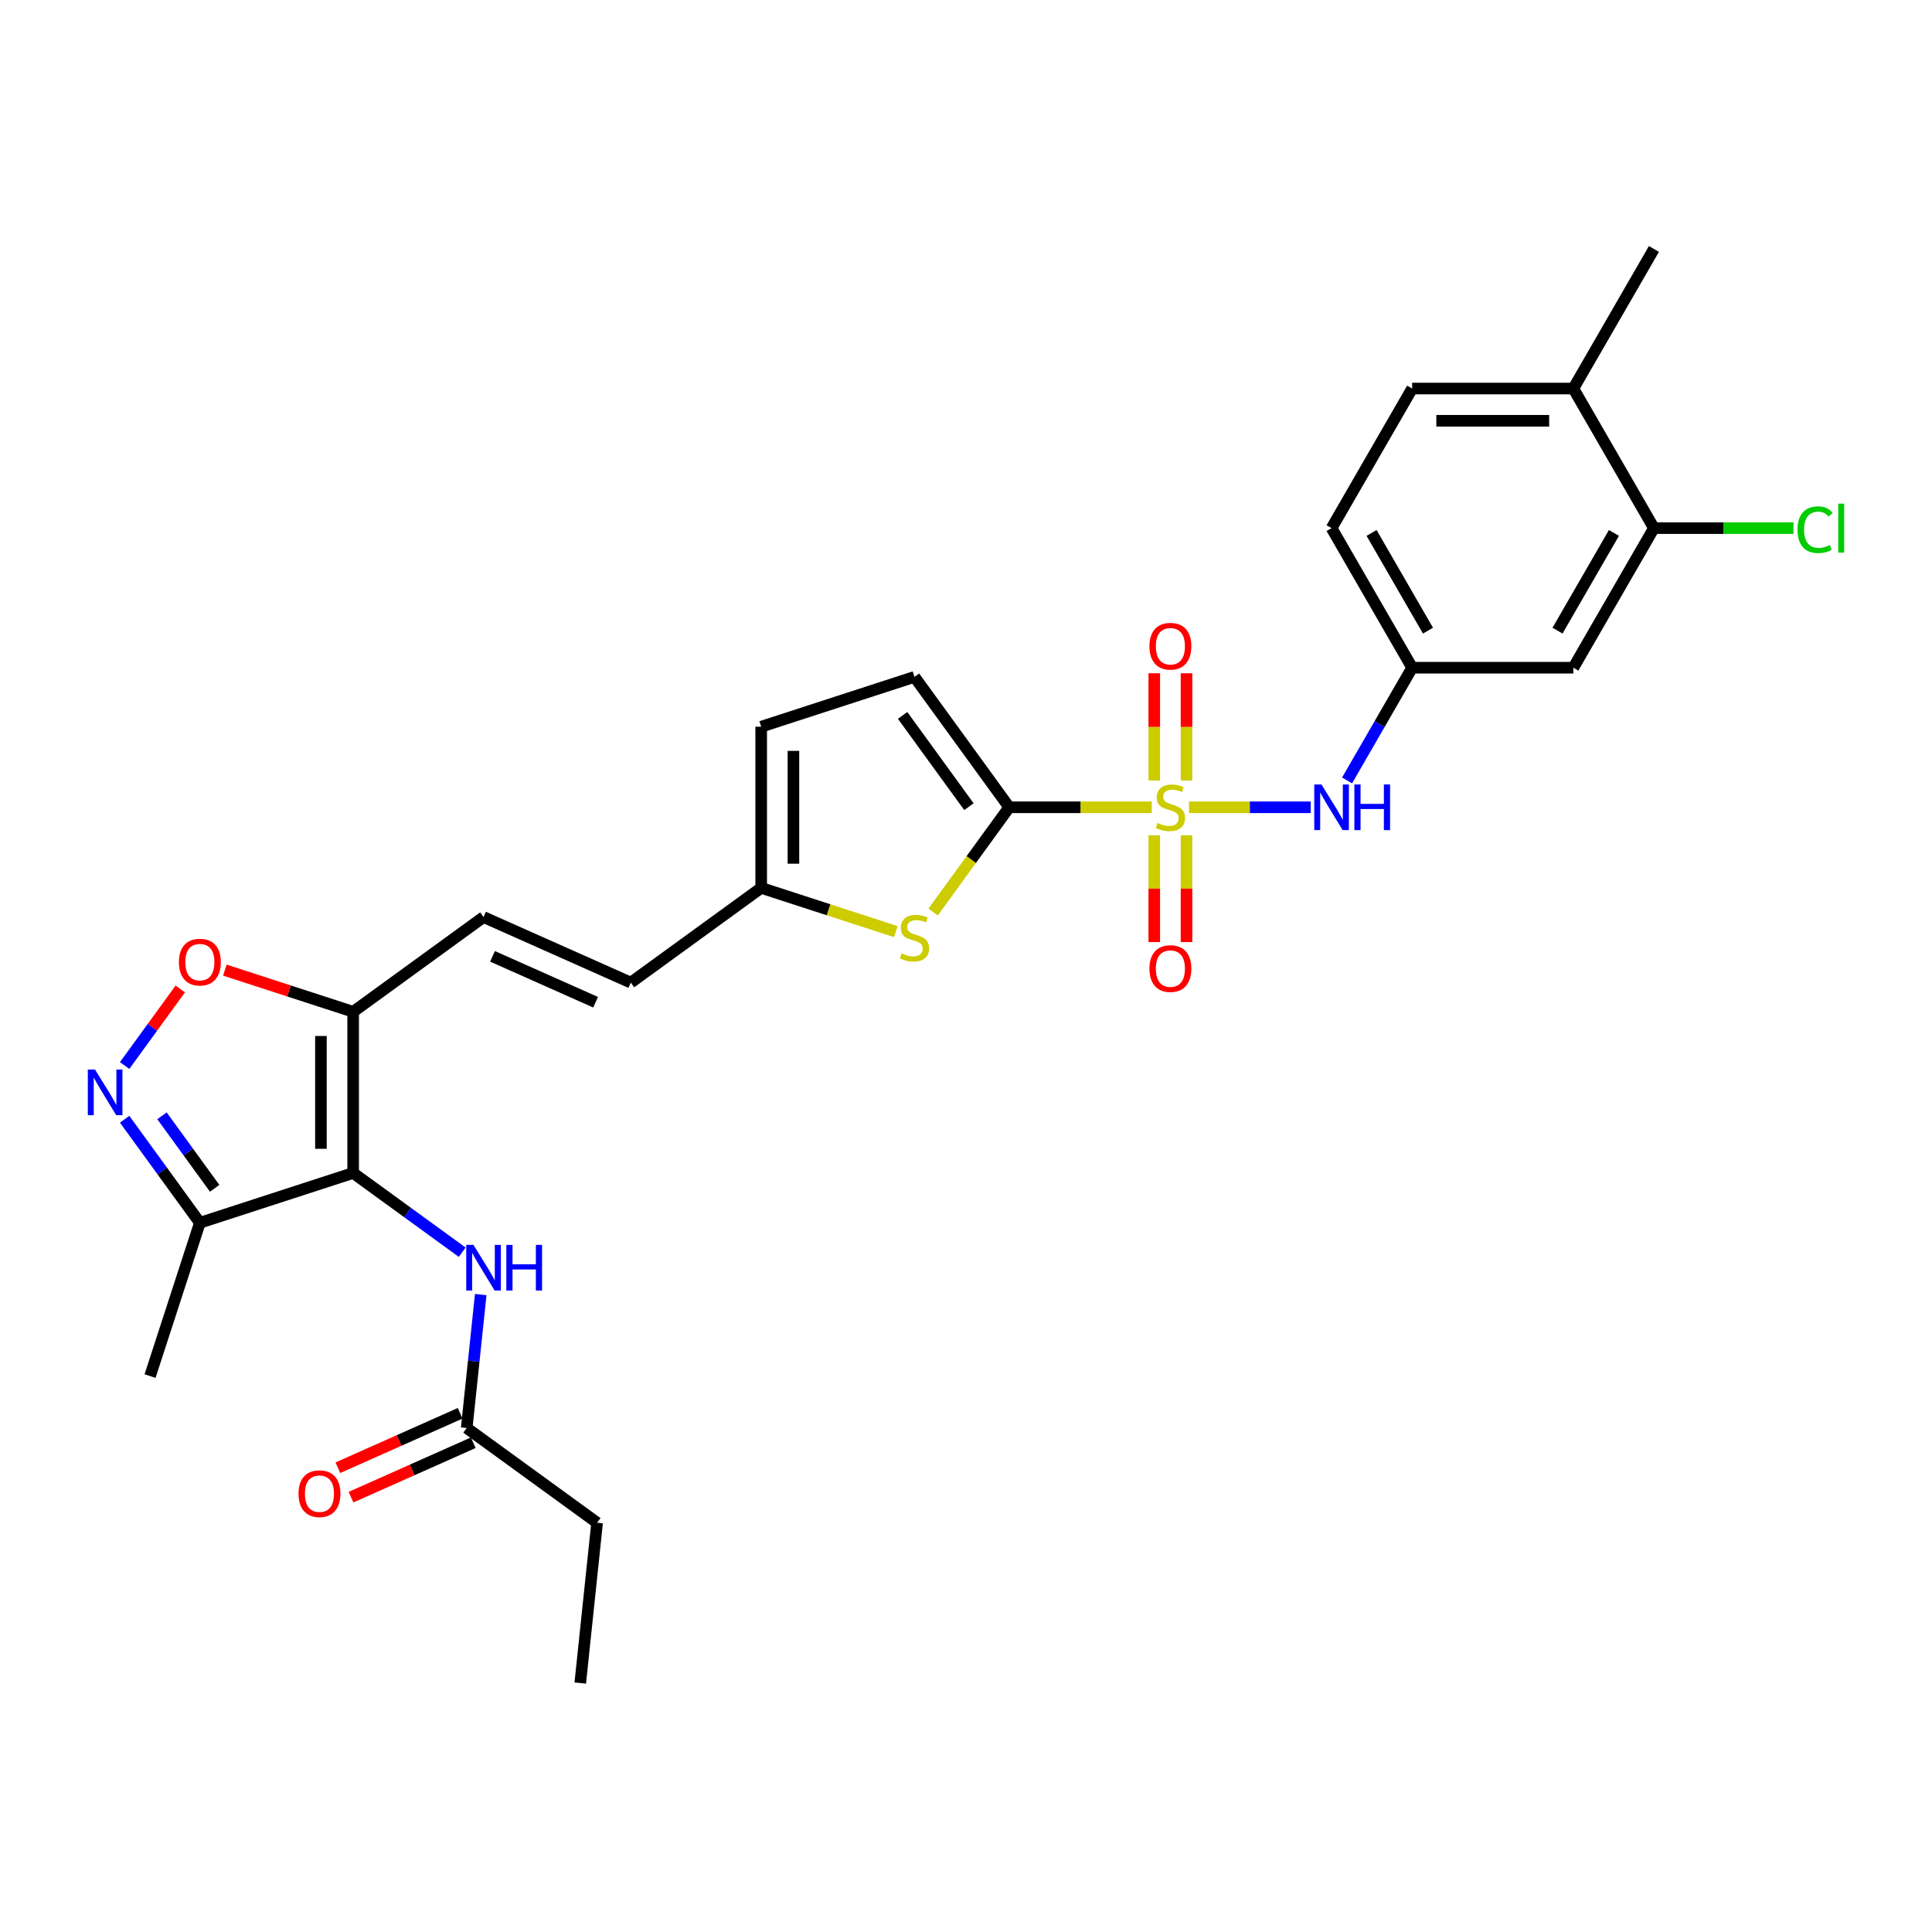 <?xml version='1.0' encoding='iso-8859-1'?>
<svg version='1.1' baseProfile='full'
              xmlns='http://www.w3.org/2000/svg'
                      xmlns:rdkit='http://www.rdkit.org/xml'
                      xmlns:xlink='http://www.w3.org/1999/xlink'
                  xml:space='preserve'
width='1000px' height='1000px' viewBox='0 0 1000 1000'>
<!-- END OF HEADER -->
<rect style='opacity:1.0;fill:#FFFFFF;stroke:none' width='1000' height='1000' x='0' y='0'> </rect>
<path class='bond-0' d='M 596.134,417.853 L 559.251,417.853' style='fill:none;fill-rule:evenodd;stroke:#CCCC00;stroke-width:6px;stroke-linecap:butt;stroke-linejoin:miter;stroke-opacity:1' />
<path class='bond-0' d='M 559.251,417.853 L 522.369,417.853' style='fill:none;fill-rule:evenodd;stroke:#000000;stroke-width:6px;stroke-linecap:butt;stroke-linejoin:miter;stroke-opacity:1' />
<path class='bond-7' d='M 615.455,417.853 L 646.935,417.853' style='fill:none;fill-rule:evenodd;stroke:#CCCC00;stroke-width:6px;stroke-linecap:butt;stroke-linejoin:miter;stroke-opacity:1' />
<path class='bond-7' d='M 646.935,417.853 L 678.416,417.853' style='fill:none;fill-rule:evenodd;stroke:#0000FF;stroke-width:6px;stroke-linecap:butt;stroke-linejoin:miter;stroke-opacity:1' />
<path class='bond-12' d='M 614.137,403.988 L 614.137,376.234' style='fill:none;fill-rule:evenodd;stroke:#CCCC00;stroke-width:6px;stroke-linecap:butt;stroke-linejoin:miter;stroke-opacity:1' />
<path class='bond-12' d='M 614.137,376.234 L 614.137,348.481' style='fill:none;fill-rule:evenodd;stroke:#FF0000;stroke-width:6px;stroke-linecap:butt;stroke-linejoin:miter;stroke-opacity:1' />
<path class='bond-12' d='M 597.452,403.988 L 597.452,376.234' style='fill:none;fill-rule:evenodd;stroke:#CCCC00;stroke-width:6px;stroke-linecap:butt;stroke-linejoin:miter;stroke-opacity:1' />
<path class='bond-12' d='M 597.452,376.234 L 597.452,348.481' style='fill:none;fill-rule:evenodd;stroke:#FF0000;stroke-width:6px;stroke-linecap:butt;stroke-linejoin:miter;stroke-opacity:1' />
<path class='bond-13' d='M 597.452,432.353 L 597.452,459.981' style='fill:none;fill-rule:evenodd;stroke:#CCCC00;stroke-width:6px;stroke-linecap:butt;stroke-linejoin:miter;stroke-opacity:1' />
<path class='bond-13' d='M 597.452,459.981 L 597.452,487.609' style='fill:none;fill-rule:evenodd;stroke:#FF0000;stroke-width:6px;stroke-linecap:butt;stroke-linejoin:miter;stroke-opacity:1' />
<path class='bond-13' d='M 614.137,432.353 L 614.137,459.981' style='fill:none;fill-rule:evenodd;stroke:#CCCC00;stroke-width:6px;stroke-linecap:butt;stroke-linejoin:miter;stroke-opacity:1' />
<path class='bond-13' d='M 614.137,459.981 L 614.137,487.609' style='fill:none;fill-rule:evenodd;stroke:#FF0000;stroke-width:6px;stroke-linecap:butt;stroke-linejoin:miter;stroke-opacity:1' />
<path class='bond-4' d='M 522.369,417.853 L 502.681,444.951' style='fill:none;fill-rule:evenodd;stroke:#000000;stroke-width:6px;stroke-linecap:butt;stroke-linejoin:miter;stroke-opacity:1' />
<path class='bond-4' d='M 502.681,444.951 L 482.993,472.049' style='fill:none;fill-rule:evenodd;stroke:#CCCC00;stroke-width:6px;stroke-linecap:butt;stroke-linejoin:miter;stroke-opacity:1' />
<path class='bond-9' d='M 522.369,417.853 L 473.333,350.361' style='fill:none;fill-rule:evenodd;stroke:#000000;stroke-width:6px;stroke-linecap:butt;stroke-linejoin:miter;stroke-opacity:1' />
<path class='bond-9' d='M 501.515,417.537 L 467.19,370.292' style='fill:none;fill-rule:evenodd;stroke:#000000;stroke-width:6px;stroke-linecap:butt;stroke-linejoin:miter;stroke-opacity:1' />
<path class='bond-1' d='M 182.793,607.132 L 182.793,523.706' style='fill:none;fill-rule:evenodd;stroke:#000000;stroke-width:6px;stroke-linecap:butt;stroke-linejoin:miter;stroke-opacity:1' />
<path class='bond-1' d='M 166.108,594.618 L 166.108,536.22' style='fill:none;fill-rule:evenodd;stroke:#000000;stroke-width:6px;stroke-linecap:butt;stroke-linejoin:miter;stroke-opacity:1' />
<path class='bond-5' d='M 182.793,607.132 L 103.451,632.911' style='fill:none;fill-rule:evenodd;stroke:#000000;stroke-width:6px;stroke-linecap:butt;stroke-linejoin:miter;stroke-opacity:1' />
<path class='bond-8' d='M 182.793,607.132 L 211.016,627.637' style='fill:none;fill-rule:evenodd;stroke:#000000;stroke-width:6px;stroke-linecap:butt;stroke-linejoin:miter;stroke-opacity:1' />
<path class='bond-8' d='M 211.016,627.637 L 239.24,648.143' style='fill:none;fill-rule:evenodd;stroke:#0000FF;stroke-width:6px;stroke-linecap:butt;stroke-linejoin:miter;stroke-opacity:1' />
<path class='bond-2' d='M 182.793,523.706 L 250.285,474.67' style='fill:none;fill-rule:evenodd;stroke:#000000;stroke-width:6px;stroke-linecap:butt;stroke-linejoin:miter;stroke-opacity:1' />
<path class='bond-6' d='M 182.793,523.706 L 149.587,512.917' style='fill:none;fill-rule:evenodd;stroke:#000000;stroke-width:6px;stroke-linecap:butt;stroke-linejoin:miter;stroke-opacity:1' />
<path class='bond-6' d='M 149.587,512.917 L 116.382,502.128' style='fill:none;fill-rule:evenodd;stroke:#FF0000;stroke-width:6px;stroke-linecap:butt;stroke-linejoin:miter;stroke-opacity:1' />
<path class='bond-3' d='M 64.512,551.52 L 78.907,531.708' style='fill:none;fill-rule:evenodd;stroke:#0000FF;stroke-width:6px;stroke-linecap:butt;stroke-linejoin:miter;stroke-opacity:1' />
<path class='bond-3' d='M 78.907,531.708 L 93.301,511.896' style='fill:none;fill-rule:evenodd;stroke:#FF0000;stroke-width:6px;stroke-linecap:butt;stroke-linejoin:miter;stroke-opacity:1' />
<path class='bond-31' d='M 64.512,579.318 L 83.981,606.114' style='fill:none;fill-rule:evenodd;stroke:#0000FF;stroke-width:6px;stroke-linecap:butt;stroke-linejoin:miter;stroke-opacity:1' />
<path class='bond-31' d='M 83.981,606.114 L 103.451,632.911' style='fill:none;fill-rule:evenodd;stroke:#000000;stroke-width:6px;stroke-linecap:butt;stroke-linejoin:miter;stroke-opacity:1' />
<path class='bond-31' d='M 83.852,577.549 L 97.48,596.307' style='fill:none;fill-rule:evenodd;stroke:#0000FF;stroke-width:6px;stroke-linecap:butt;stroke-linejoin:miter;stroke-opacity:1' />
<path class='bond-31' d='M 97.48,596.307 L 111.108,615.065' style='fill:none;fill-rule:evenodd;stroke:#000000;stroke-width:6px;stroke-linecap:butt;stroke-linejoin:miter;stroke-opacity:1' />
<path class='bond-11' d='M 463.672,482.207 L 428.831,470.886' style='fill:none;fill-rule:evenodd;stroke:#CCCC00;stroke-width:6px;stroke-linecap:butt;stroke-linejoin:miter;stroke-opacity:1' />
<path class='bond-11' d='M 428.831,470.886 L 393.991,459.566' style='fill:none;fill-rule:evenodd;stroke:#000000;stroke-width:6px;stroke-linecap:butt;stroke-linejoin:miter;stroke-opacity:1' />
<path class='bond-25' d='M 103.451,632.911 L 77.671,712.254' style='fill:none;fill-rule:evenodd;stroke:#000000;stroke-width:6px;stroke-linecap:butt;stroke-linejoin:miter;stroke-opacity:1' />
<path class='bond-19' d='M 697.244,403.955 L 714.088,374.78' style='fill:none;fill-rule:evenodd;stroke:#0000FF;stroke-width:6px;stroke-linecap:butt;stroke-linejoin:miter;stroke-opacity:1' />
<path class='bond-19' d='M 714.088,374.78 L 730.932,345.605' style='fill:none;fill-rule:evenodd;stroke:#000000;stroke-width:6px;stroke-linecap:butt;stroke-linejoin:miter;stroke-opacity:1' />
<path class='bond-18' d='M 248.824,670.066 L 245.195,704.601' style='fill:none;fill-rule:evenodd;stroke:#0000FF;stroke-width:6px;stroke-linecap:butt;stroke-linejoin:miter;stroke-opacity:1' />
<path class='bond-18' d='M 245.195,704.601 L 241.565,739.136' style='fill:none;fill-rule:evenodd;stroke:#000000;stroke-width:6px;stroke-linecap:butt;stroke-linejoin:miter;stroke-opacity:1' />
<path class='bond-15' d='M 473.333,350.361 L 393.991,376.141' style='fill:none;fill-rule:evenodd;stroke:#000000;stroke-width:6px;stroke-linecap:butt;stroke-linejoin:miter;stroke-opacity:1' />
<path class='bond-10' d='M 250.285,474.67 L 326.498,508.602' style='fill:none;fill-rule:evenodd;stroke:#000000;stroke-width:6px;stroke-linecap:butt;stroke-linejoin:miter;stroke-opacity:1' />
<path class='bond-10' d='M 254.931,495.002 L 308.28,518.755' style='fill:none;fill-rule:evenodd;stroke:#000000;stroke-width:6px;stroke-linecap:butt;stroke-linejoin:miter;stroke-opacity:1' />
<path class='bond-14' d='M 393.991,459.566 L 326.498,508.602' style='fill:none;fill-rule:evenodd;stroke:#000000;stroke-width:6px;stroke-linecap:butt;stroke-linejoin:miter;stroke-opacity:1' />
<path class='bond-29' d='M 393.991,459.566 L 393.991,376.141' style='fill:none;fill-rule:evenodd;stroke:#000000;stroke-width:6px;stroke-linecap:butt;stroke-linejoin:miter;stroke-opacity:1' />
<path class='bond-29' d='M 410.676,447.052 L 410.676,388.654' style='fill:none;fill-rule:evenodd;stroke:#000000;stroke-width:6px;stroke-linecap:butt;stroke-linejoin:miter;stroke-opacity:1' />
<path class='bond-16' d='M 856.07,273.356 L 814.358,345.605' style='fill:none;fill-rule:evenodd;stroke:#000000;stroke-width:6px;stroke-linecap:butt;stroke-linejoin:miter;stroke-opacity:1' />
<path class='bond-16' d='M 835.364,275.851 L 806.165,326.425' style='fill:none;fill-rule:evenodd;stroke:#000000;stroke-width:6px;stroke-linecap:butt;stroke-linejoin:miter;stroke-opacity:1' />
<path class='bond-23' d='M 856.07,273.356 L 892.185,273.356' style='fill:none;fill-rule:evenodd;stroke:#000000;stroke-width:6px;stroke-linecap:butt;stroke-linejoin:miter;stroke-opacity:1' />
<path class='bond-23' d='M 892.185,273.356 L 928.3,273.356' style='fill:none;fill-rule:evenodd;stroke:#00CC00;stroke-width:6px;stroke-linecap:butt;stroke-linejoin:miter;stroke-opacity:1' />
<path class='bond-30' d='M 856.07,273.356 L 814.358,201.108' style='fill:none;fill-rule:evenodd;stroke:#000000;stroke-width:6px;stroke-linecap:butt;stroke-linejoin:miter;stroke-opacity:1' />
<path class='bond-17' d='M 814.358,345.605 L 730.932,345.605' style='fill:none;fill-rule:evenodd;stroke:#000000;stroke-width:6px;stroke-linecap:butt;stroke-linejoin:miter;stroke-opacity:1' />
<path class='bond-21' d='M 238.172,731.515 L 206.531,745.602' style='fill:none;fill-rule:evenodd;stroke:#000000;stroke-width:6px;stroke-linecap:butt;stroke-linejoin:miter;stroke-opacity:1' />
<path class='bond-21' d='M 206.531,745.602 L 174.89,759.69' style='fill:none;fill-rule:evenodd;stroke:#FF0000;stroke-width:6px;stroke-linecap:butt;stroke-linejoin:miter;stroke-opacity:1' />
<path class='bond-21' d='M 244.958,746.757 L 213.317,760.845' style='fill:none;fill-rule:evenodd;stroke:#000000;stroke-width:6px;stroke-linecap:butt;stroke-linejoin:miter;stroke-opacity:1' />
<path class='bond-21' d='M 213.317,760.845 L 181.676,774.932' style='fill:none;fill-rule:evenodd;stroke:#FF0000;stroke-width:6px;stroke-linecap:butt;stroke-linejoin:miter;stroke-opacity:1' />
<path class='bond-26' d='M 241.565,739.136 L 309.057,788.172' style='fill:none;fill-rule:evenodd;stroke:#000000;stroke-width:6px;stroke-linecap:butt;stroke-linejoin:miter;stroke-opacity:1' />
<path class='bond-24' d='M 730.932,345.605 L 689.22,273.356' style='fill:none;fill-rule:evenodd;stroke:#000000;stroke-width:6px;stroke-linecap:butt;stroke-linejoin:miter;stroke-opacity:1' />
<path class='bond-24' d='M 739.125,326.425 L 709.926,275.851' style='fill:none;fill-rule:evenodd;stroke:#000000;stroke-width:6px;stroke-linecap:butt;stroke-linejoin:miter;stroke-opacity:1' />
<path class='bond-20' d='M 814.358,201.108 L 730.932,201.108' style='fill:none;fill-rule:evenodd;stroke:#000000;stroke-width:6px;stroke-linecap:butt;stroke-linejoin:miter;stroke-opacity:1' />
<path class='bond-20' d='M 801.844,217.793 L 743.446,217.793' style='fill:none;fill-rule:evenodd;stroke:#000000;stroke-width:6px;stroke-linecap:butt;stroke-linejoin:miter;stroke-opacity:1' />
<path class='bond-27' d='M 814.358,201.108 L 856.07,128.86' style='fill:none;fill-rule:evenodd;stroke:#000000;stroke-width:6px;stroke-linecap:butt;stroke-linejoin:miter;stroke-opacity:1' />
<path class='bond-22' d='M 730.932,201.108 L 689.22,273.356' style='fill:none;fill-rule:evenodd;stroke:#000000;stroke-width:6px;stroke-linecap:butt;stroke-linejoin:miter;stroke-opacity:1' />
<path class='bond-28' d='M 309.057,788.172 L 300.337,871.14' style='fill:none;fill-rule:evenodd;stroke:#000000;stroke-width:6px;stroke-linecap:butt;stroke-linejoin:miter;stroke-opacity:1' />
<path  class='atom-0' d='M 599.12 425.962
Q 599.387 426.062, 600.488 426.53
Q 601.59 426.997, 602.791 427.297
Q 604.026 427.564, 605.227 427.564
Q 607.463 427.564, 608.764 426.496
Q 610.066 425.395, 610.066 423.493
Q 610.066 422.191, 609.398 421.391
Q 608.764 420.59, 607.763 420.156
Q 606.762 419.722, 605.093 419.221
Q 602.991 418.587, 601.723 417.987
Q 600.488 417.386, 599.587 416.118
Q 598.72 414.85, 598.72 412.714
Q 598.72 409.744, 600.722 407.909
Q 602.758 406.074, 606.762 406.074
Q 609.498 406.074, 612.602 407.375
L 611.834 409.945
Q 608.998 408.777, 606.862 408.777
Q 604.56 408.777, 603.292 409.744
Q 602.023 410.679, 602.057 412.314
Q 602.057 413.582, 602.691 414.349
Q 603.358 415.117, 604.293 415.551
Q 605.26 415.985, 606.862 416.485
Q 608.998 417.153, 610.266 417.82
Q 611.534 418.487, 612.435 419.856
Q 613.369 421.19, 613.369 423.493
Q 613.369 426.763, 611.167 428.532
Q 608.998 430.267, 605.36 430.267
Q 603.258 430.267, 601.656 429.8
Q 600.088 429.366, 598.219 428.599
L 599.12 425.962
' fill='#CCCC00'/>
<path  class='atom-4' d='M 49.192 553.606
L 56.934 566.12
Q 57.701 567.354, 58.936 569.59
Q 60.171 571.826, 60.237 571.959
L 60.237 553.606
L 63.374 553.606
L 63.374 577.232
L 60.137 577.232
L 51.828 563.55
Q 50.861 561.948, 49.826 560.113
Q 48.825 558.278, 48.525 557.71
L 48.525 577.232
L 45.455 577.232
L 45.455 553.606
L 49.192 553.606
' fill='#0000FF'/>
<path  class='atom-5' d='M 466.659 493.455
Q 466.926 493.555, 468.027 494.022
Q 469.128 494.489, 470.329 494.79
Q 471.564 495.057, 472.765 495.057
Q 475.001 495.057, 476.303 493.989
Q 477.604 492.887, 477.604 490.985
Q 477.604 489.684, 476.937 488.883
Q 476.303 488.082, 475.302 487.648
Q 474.301 487.215, 472.632 486.714
Q 470.53 486.08, 469.262 485.479
Q 468.027 484.879, 467.126 483.611
Q 466.258 482.343, 466.258 480.207
Q 466.258 477.237, 468.261 475.402
Q 470.296 473.566, 474.301 473.566
Q 477.037 473.566, 480.14 474.868
L 479.373 477.437
Q 476.536 476.269, 474.401 476.269
Q 472.098 476.269, 470.83 477.237
Q 469.562 478.171, 469.595 479.806
Q 469.595 481.074, 470.229 481.842
Q 470.897 482.609, 471.831 483.043
Q 472.799 483.477, 474.401 483.978
Q 476.536 484.645, 477.804 485.312
Q 479.072 485.98, 479.973 487.348
Q 480.908 488.683, 480.908 490.985
Q 480.908 494.256, 478.705 496.024
Q 476.536 497.76, 472.899 497.76
Q 470.797 497.76, 469.195 497.292
Q 467.626 496.859, 465.758 496.091
L 466.659 493.455
' fill='#CCCC00'/>
<path  class='atom-7' d='M 92.605 497.993
Q 92.605 492.32, 95.408 489.15
Q 98.212 485.98, 103.451 485.98
Q 108.69 485.98, 111.493 489.15
Q 114.296 492.32, 114.296 497.993
Q 114.296 503.733, 111.459 507.003
Q 108.623 510.24, 103.451 510.24
Q 98.245 510.24, 95.408 507.003
Q 92.605 503.766, 92.605 497.993
M 103.451 507.57
Q 107.055 507.57, 108.99 505.168
Q 110.959 502.732, 110.959 497.993
Q 110.959 493.355, 108.99 491.019
Q 107.055 488.649, 103.451 488.649
Q 99.847 488.649, 97.878 490.985
Q 95.942 493.321, 95.942 497.993
Q 95.942 502.765, 97.878 505.168
Q 99.847 507.57, 103.451 507.57
' fill='#FF0000'/>
<path  class='atom-8' d='M 683.997 406.04
L 691.739 418.554
Q 692.507 419.789, 693.741 422.025
Q 694.976 424.26, 695.043 424.394
L 695.043 406.04
L 698.179 406.04
L 698.179 429.666
L 694.943 429.666
L 686.633 415.985
Q 685.666 414.383, 684.631 412.547
Q 683.63 410.712, 683.33 410.145
L 683.33 429.666
L 680.26 429.666
L 680.26 406.04
L 683.997 406.04
' fill='#0000FF'/>
<path  class='atom-8' d='M 701.016 406.04
L 704.219 406.04
L 704.219 416.085
L 716.299 416.085
L 716.299 406.04
L 719.503 406.04
L 719.503 429.666
L 716.299 429.666
L 716.299 418.754
L 704.219 418.754
L 704.219 429.666
L 701.016 429.666
L 701.016 406.04
' fill='#0000FF'/>
<path  class='atom-9' d='M 245.063 644.355
L 252.805 656.868
Q 253.572 658.103, 254.807 660.339
Q 256.042 662.575, 256.108 662.708
L 256.108 644.355
L 259.245 644.355
L 259.245 667.981
L 256.008 667.981
L 247.699 654.299
Q 246.731 652.697, 245.697 650.862
Q 244.696 649.026, 244.395 648.459
L 244.395 667.981
L 241.325 667.981
L 241.325 644.355
L 245.063 644.355
' fill='#0000FF'/>
<path  class='atom-9' d='M 262.082 644.355
L 265.285 644.355
L 265.285 654.399
L 277.365 654.399
L 277.365 644.355
L 280.569 644.355
L 280.569 667.981
L 277.365 667.981
L 277.365 657.069
L 265.285 657.069
L 265.285 667.981
L 262.082 667.981
L 262.082 644.355
' fill='#0000FF'/>
<path  class='atom-13' d='M 594.949 334.495
Q 594.949 328.822, 597.752 325.652
Q 600.555 322.482, 605.794 322.482
Q 611.033 322.482, 613.836 325.652
Q 616.64 328.822, 616.64 334.495
Q 616.64 340.234, 613.803 343.505
Q 610.967 346.742, 605.794 346.742
Q 600.589 346.742, 597.752 343.505
Q 594.949 340.268, 594.949 334.495
M 605.794 344.072
Q 609.398 344.072, 611.334 341.669
Q 613.303 339.233, 613.303 334.495
Q 613.303 329.856, 611.334 327.52
Q 609.398 325.151, 605.794 325.151
Q 602.19 325.151, 600.221 327.487
Q 598.286 329.823, 598.286 334.495
Q 598.286 339.267, 600.221 341.669
Q 602.19 344.072, 605.794 344.072
' fill='#FF0000'/>
<path  class='atom-14' d='M 594.949 501.345
Q 594.949 495.672, 597.752 492.502
Q 600.555 489.332, 605.794 489.332
Q 611.033 489.332, 613.836 492.502
Q 616.64 495.672, 616.64 501.345
Q 616.64 507.085, 613.803 510.355
Q 610.967 513.592, 605.794 513.592
Q 600.589 513.592, 597.752 510.355
Q 594.949 507.118, 594.949 501.345
M 605.794 510.923
Q 609.398 510.923, 611.334 508.52
Q 613.303 506.084, 613.303 501.345
Q 613.303 496.707, 611.334 494.371
Q 609.398 492.002, 605.794 492.002
Q 602.19 492.002, 600.221 494.338
Q 598.286 496.674, 598.286 501.345
Q 598.286 506.117, 600.221 508.52
Q 602.19 510.923, 605.794 510.923
' fill='#FF0000'/>
<path  class='atom-22' d='M 154.507 773.135
Q 154.507 767.462, 157.31 764.292
Q 160.113 761.122, 165.352 761.122
Q 170.591 761.122, 173.394 764.292
Q 176.197 767.462, 176.197 773.135
Q 176.197 778.875, 173.361 782.145
Q 170.525 785.382, 165.352 785.382
Q 160.146 785.382, 157.31 782.145
Q 154.507 778.908, 154.507 773.135
M 165.352 782.712
Q 168.956 782.712, 170.892 780.309
Q 172.86 777.873, 172.86 773.135
Q 172.86 768.496, 170.892 766.16
Q 168.956 763.791, 165.352 763.791
Q 161.748 763.791, 159.779 766.127
Q 157.844 768.463, 157.844 773.135
Q 157.844 777.907, 159.779 780.309
Q 161.748 782.712, 165.352 782.712
' fill='#FF0000'/>
<path  class='atom-24' d='M 930.385 274.174
Q 930.385 268.301, 933.122 265.231
Q 935.892 262.127, 941.131 262.127
Q 946.003 262.127, 948.606 265.565
L 946.403 267.367
Q 944.501 264.864, 941.131 264.864
Q 937.56 264.864, 935.658 267.266
Q 933.789 269.636, 933.789 274.174
Q 933.789 278.846, 935.725 281.248
Q 937.694 283.651, 941.498 283.651
Q 944.101 283.651, 947.137 282.083
L 948.072 284.585
Q 946.837 285.386, 944.968 285.854
Q 943.1 286.321, 941.031 286.321
Q 935.892 286.321, 933.122 283.184
Q 930.385 280.047, 930.385 274.174
' fill='#00CC00'/>
<path  class='atom-24' d='M 951.475 260.692
L 954.545 260.692
L 954.545 286.02
L 951.475 286.02
L 951.475 260.692
' fill='#00CC00'/>
</svg>
